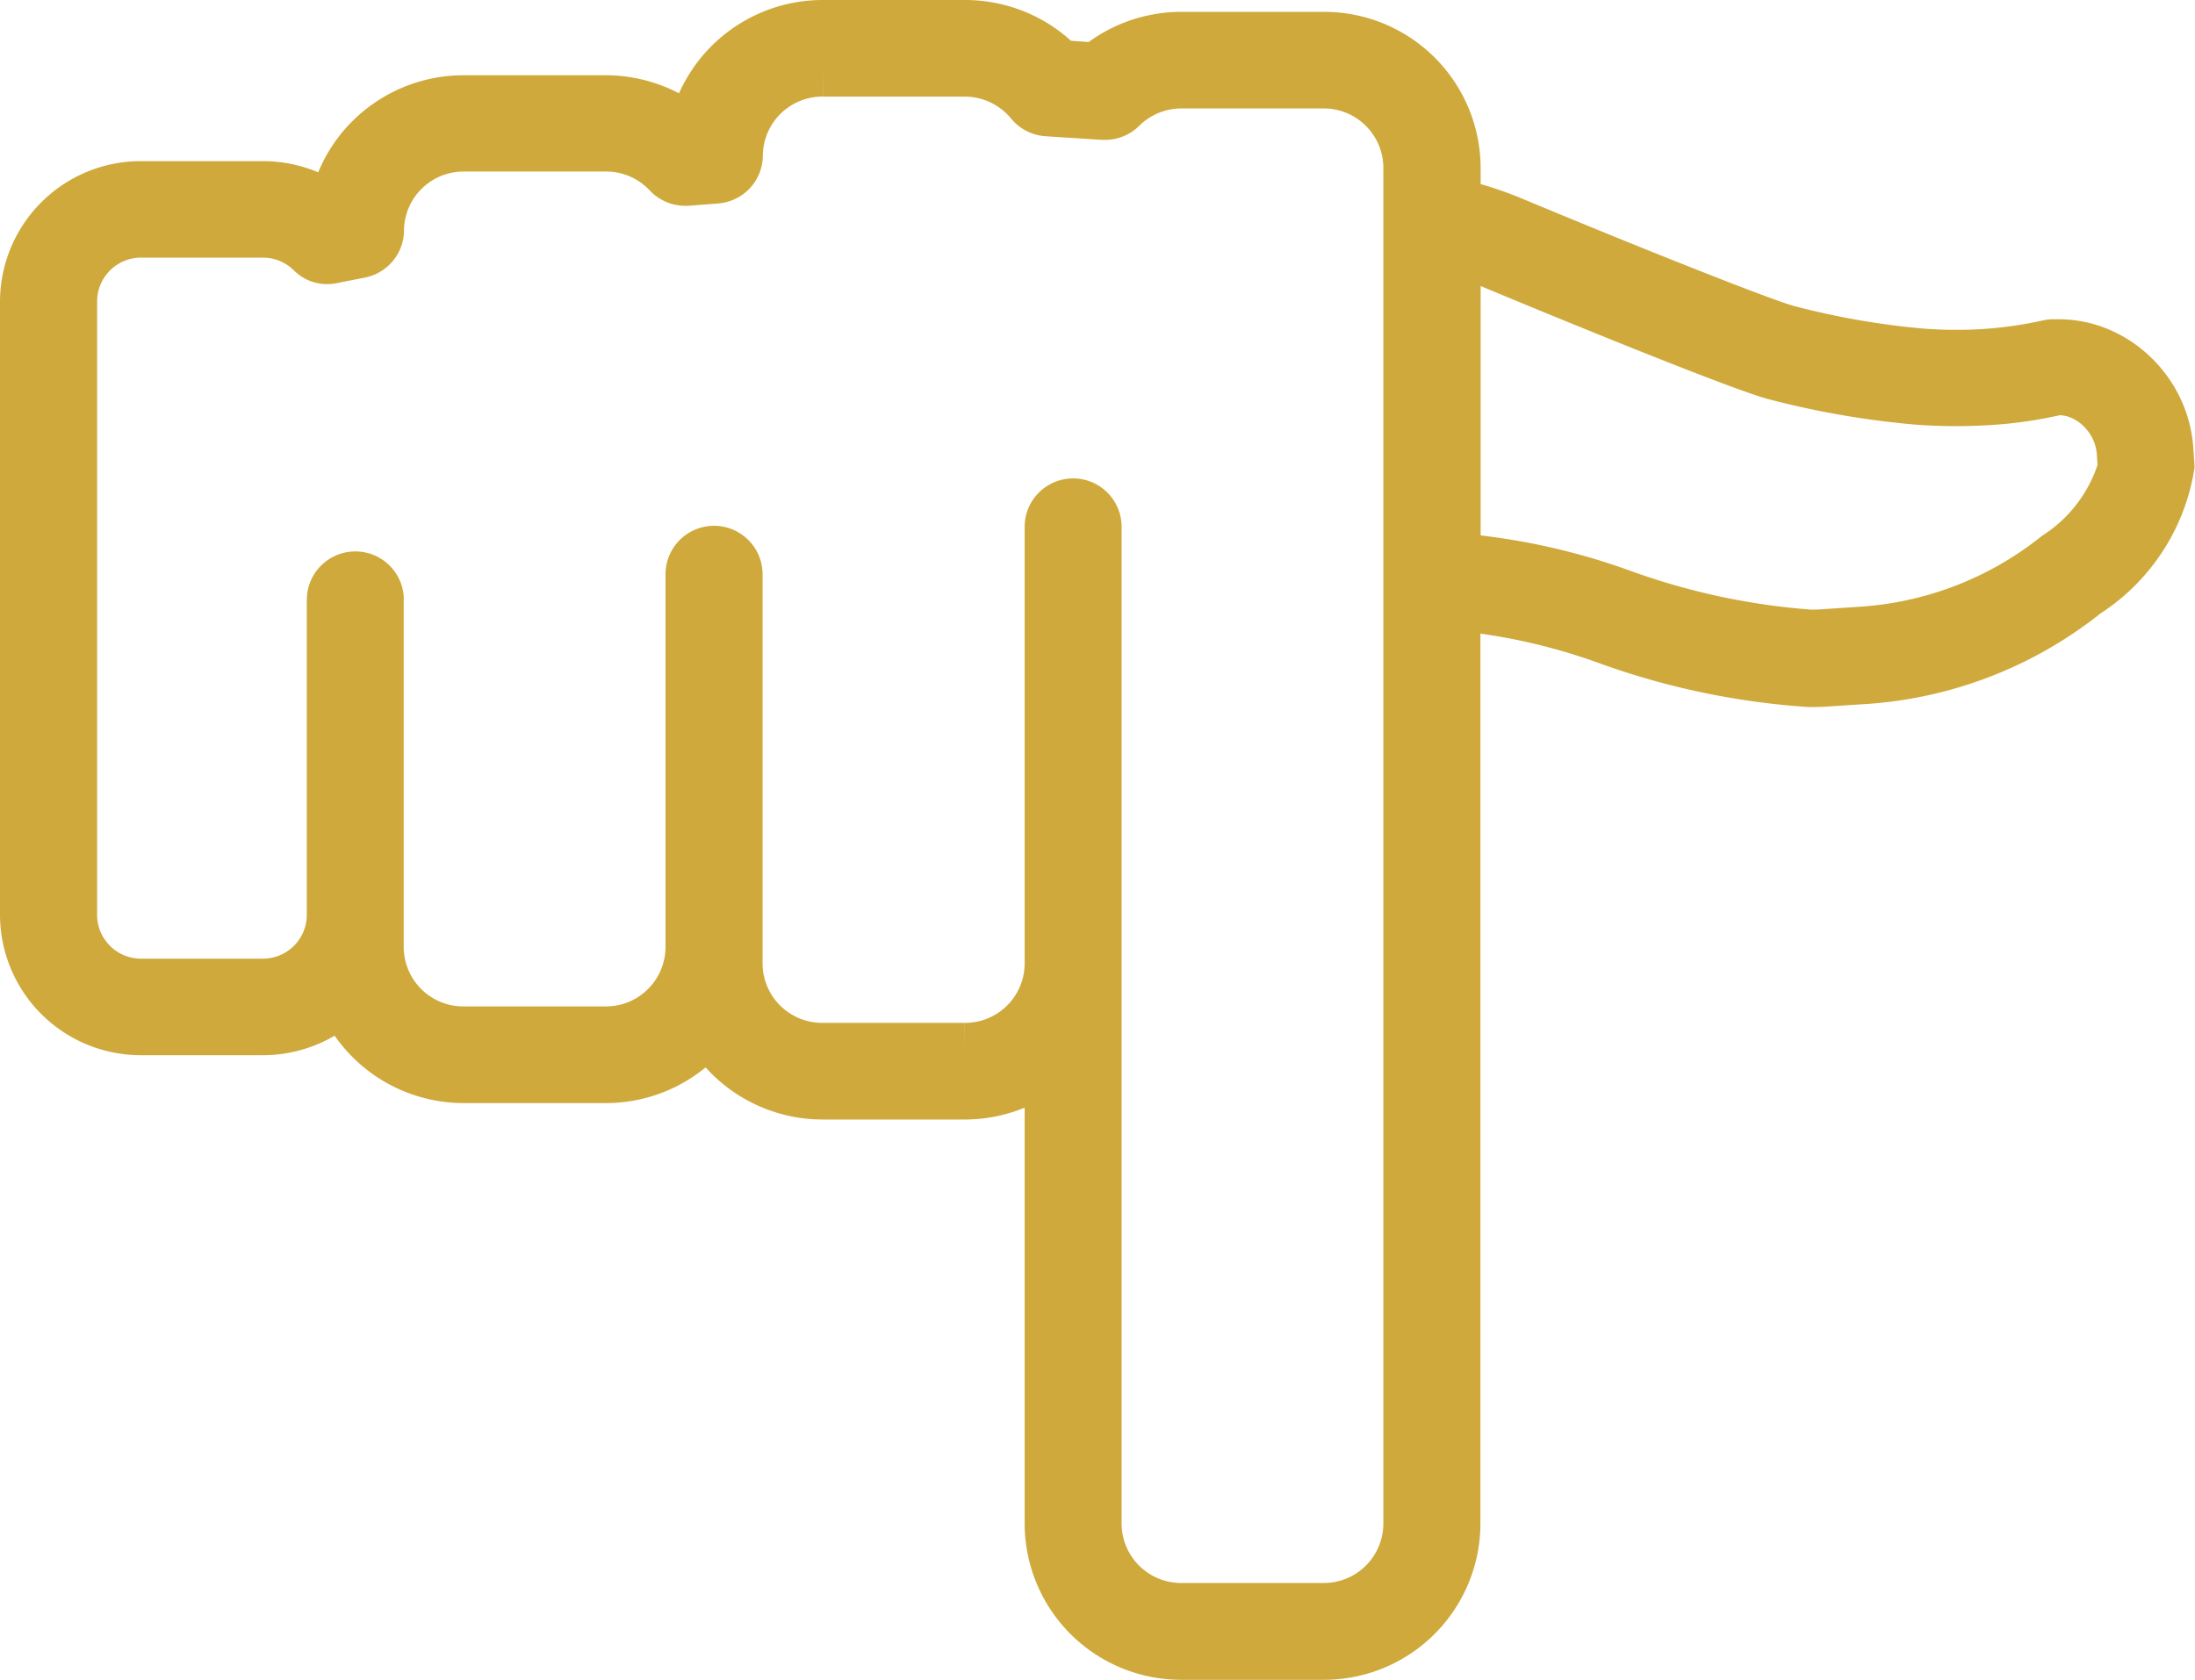 <svg xmlns="http://www.w3.org/2000/svg" viewBox="0 0 41.115 31.474"><path d="M24.792 30.974h-2.658a2.431 2.431 0 0 1-2.441-2.414v-8.7a2.445 2.445 0 0 1-1.623.616h-2.658a2.447 2.447 0 0 1-2.136-1.247 2.461 2.461 0 0 1-.838.683 2.441 2.441 0 0 1-1.091.256H8.69a2.447 2.447 0 0 1-1.9-.9 2.413 2.413 0 0 1-.362-.61 2.153 2.153 0 0 1-1.507.613H2.647A2.137 2.137 0 0 1 .5 17.149V5.642a2.138 2.138 0 0 1 2.147-2.123h2.272a2.169 2.169 0 0 1 .718.121 2.133 2.133 0 0 1 .631.35 2.407 2.407 0 0 1 .809-1.48 2.448 2.448 0 0 1 1.609-.6h2.657a2.467 2.467 0 0 1 1.645.629H13a2.374 2.374 0 0 1 .283-.8A2.447 2.447 0 0 1 15.412.5h2.658a2.489 2.489 0 0 1 .5.05 2.438 2.438 0 0 1 1.274.7l.705.05a2.427 2.427 0 0 1 .738-.429 2.463 2.463 0 0 1 .847-.149h2.658a2.431 2.431 0 0 1 2.442 2.414v.7a6.709 6.709 0 0 1 1.106.356c2.136.891 4.663 1.9 5.137 2.025a15.072 15.072 0 0 0 2.532.44c.026 0 .259.023.609.023a7.838 7.838 0 0 0 1.755-.188.408.408 0 0 1 .068-.01h.123a1.9 1.9 0 0 1 .743.152 2.069 2.069 0 0 1 .629.416 2.134 2.134 0 0 1 .449.619 2.077 2.077 0 0 1 .2.762l.02.3a3.47 3.47 0 0 1-1.556 2.359 7.386 7.386 0 0 1-4.1 1.6l-.73.048c-.1.007-.208.01-.318.01a13.746 13.746 0 0 1-3.763-.788 11.472 11.472 0 0 0-2.9-.648h-.008V28.56a2.431 2.431 0 0 1-2.438 2.414zM20.1 9.464a.408.408 0 0 1 .409.4V28.56a1.615 1.615 0 0 0 1.622 1.6h2.658a1.616 1.616 0 0 0 1.623-1.6V3.132a1.616 1.616 0 0 0-1.623-1.6h-2.655a1.622 1.622 0 0 0-1.147.47.411.411 0 0 1-.289.119h-.027l-1.053-.067a.413.413 0 0 1-.291-.148 1.626 1.626 0 0 0-1.257-.596h-2.658a1.615 1.615 0 0 0-1.623 1.6.4.4 0 0 1-.109.275.41.41 0 0 1-.269.129l-.543.042h-.032a.412.412 0 0 1-.3-.129 1.616 1.616 0 0 0-1.19-.513H8.69a1.616 1.616 0 0 0-1.623 1.6.4.4 0 0 1-.092.255.412.412 0 0 1-.234.141l-.509.1a.413.413 0 0 1-.24-.01.408.408 0 0 1-.134-.088 1.328 1.328 0 0 0-.939-.385H2.647a1.323 1.323 0 0 0-1.328 1.315v11.507a1.322 1.322 0 0 0 1.328 1.313h2.272a1.322 1.322 0 0 0 1.328-1.313v-5.916a.409.409 0 0 1 .815-.041v.013a.2.2 0 0 1 0 .028v.133a.181.181 0 0 1 0 .025v6.366a1.616 1.616 0 0 0 1.623 1.6h2.657a1.616 1.616 0 0 0 1.624-1.6v-7a.4.4 0 0 1 .038-.169.409.409 0 0 1 .371-.236.4.4 0 0 1 .187.045.416.416 0 0 1 .141.12.4.4 0 0 1 .081.24v7.308a1.616 1.616 0 0 0 1.623 1.6h2.663a1.616 1.616 0 0 0 1.623-1.6v-8.2a.408.408 0 0 1 .407-.401zm7.137 1.022a11.915 11.915 0 0 1 3.145.684 13.207 13.207 0 0 0 3.522.752c.09 0 .179 0 .263-.008l.73-.049a6.565 6.565 0 0 0 3.641-1.416 3.017 3.017 0 0 0 1.256-1.676l-.02-.3a1.271 1.271 0 0 0-.122-.462 1.338 1.338 0 0 0-.271-.38 1.261 1.261 0 0 0-.376-.257 1.082 1.082 0 0 0-.439-.095h-.036a7.776 7.776 0 0 1-1.03.167 9.614 9.614 0 0 1-1.563.013A15.86 15.86 0 0 1 33.271 7c-.623-.16-3.707-1.419-5.25-2.063a5.912 5.912 0 0 0-.787-.266v5.815h.005z" fill="#cfa93b" stroke="#cfa93b" stroke-miterlimit="10"/></svg>